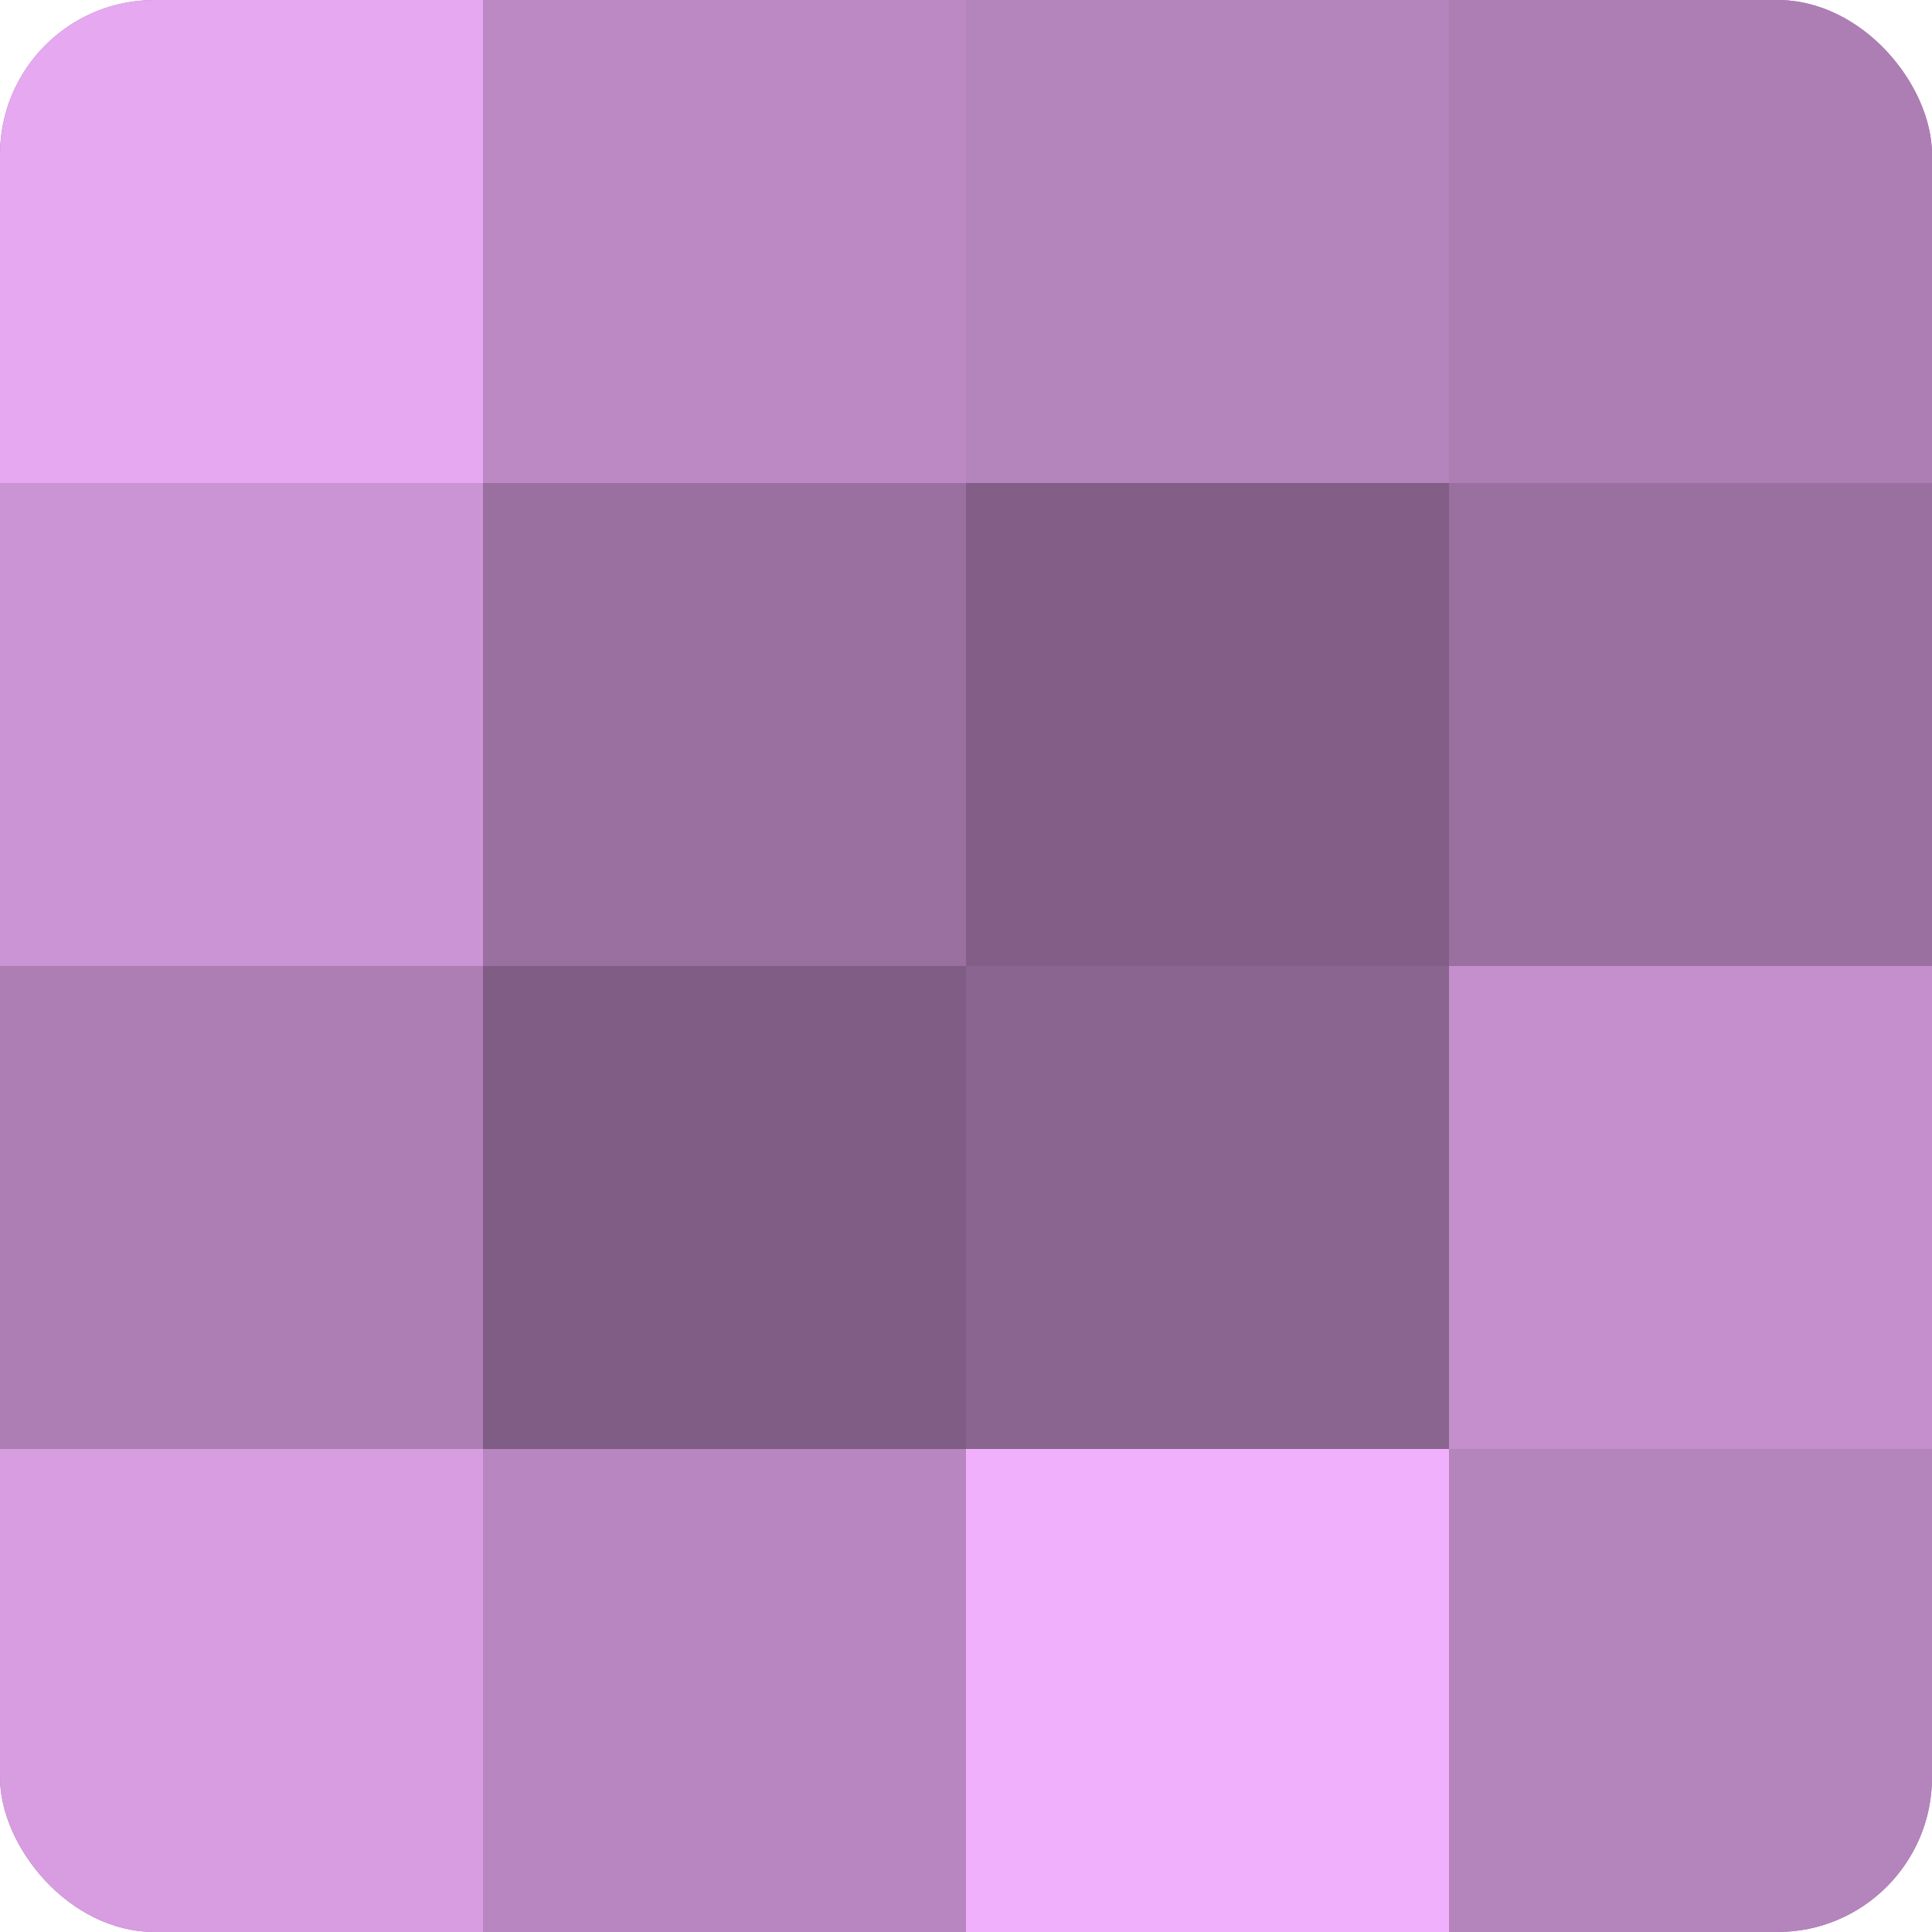 <?xml version="1.0" encoding="UTF-8"?>
<svg xmlns="http://www.w3.org/2000/svg" width="60" height="60" viewBox="0 0 100 100" preserveAspectRatio="xMidYMid meet"><defs><clipPath id="c" width="100" height="100"><rect width="100" height="100" rx="8" ry="8"/></clipPath></defs><g clip-path="url(#c)"><rect width="100" height="100" fill="#9970a0"/><rect width="25" height="25" fill="#e6a8f0"/><rect y="25" width="25" height="25" fill="#cb94d4"/><rect y="50" width="25" height="25" fill="#ad7eb4"/><rect y="75" width="25" height="25" fill="#d79de0"/><rect x="25" width="25" height="25" fill="#bc89c4"/><rect x="25" y="25" width="25" height="25" fill="#9970a0"/><rect x="25" y="50" width="25" height="25" fill="#7f5d84"/><rect x="25" y="75" width="25" height="25" fill="#b886c0"/><rect x="50" width="25" height="25" fill="#b484bc"/><rect x="50" y="25" width="25" height="25" fill="#835f88"/><rect x="50" y="50" width="25" height="25" fill="#8a6590"/><rect x="50" y="75" width="25" height="25" fill="#f1b0fc"/><rect x="75" width="25" height="25" fill="#ad7eb4"/><rect x="75" y="25" width="25" height="25" fill="#9970a0"/><rect x="75" y="50" width="25" height="25" fill="#c48fcc"/><rect x="75" y="75" width="25" height="25" fill="#b484bc"/></g></svg>
